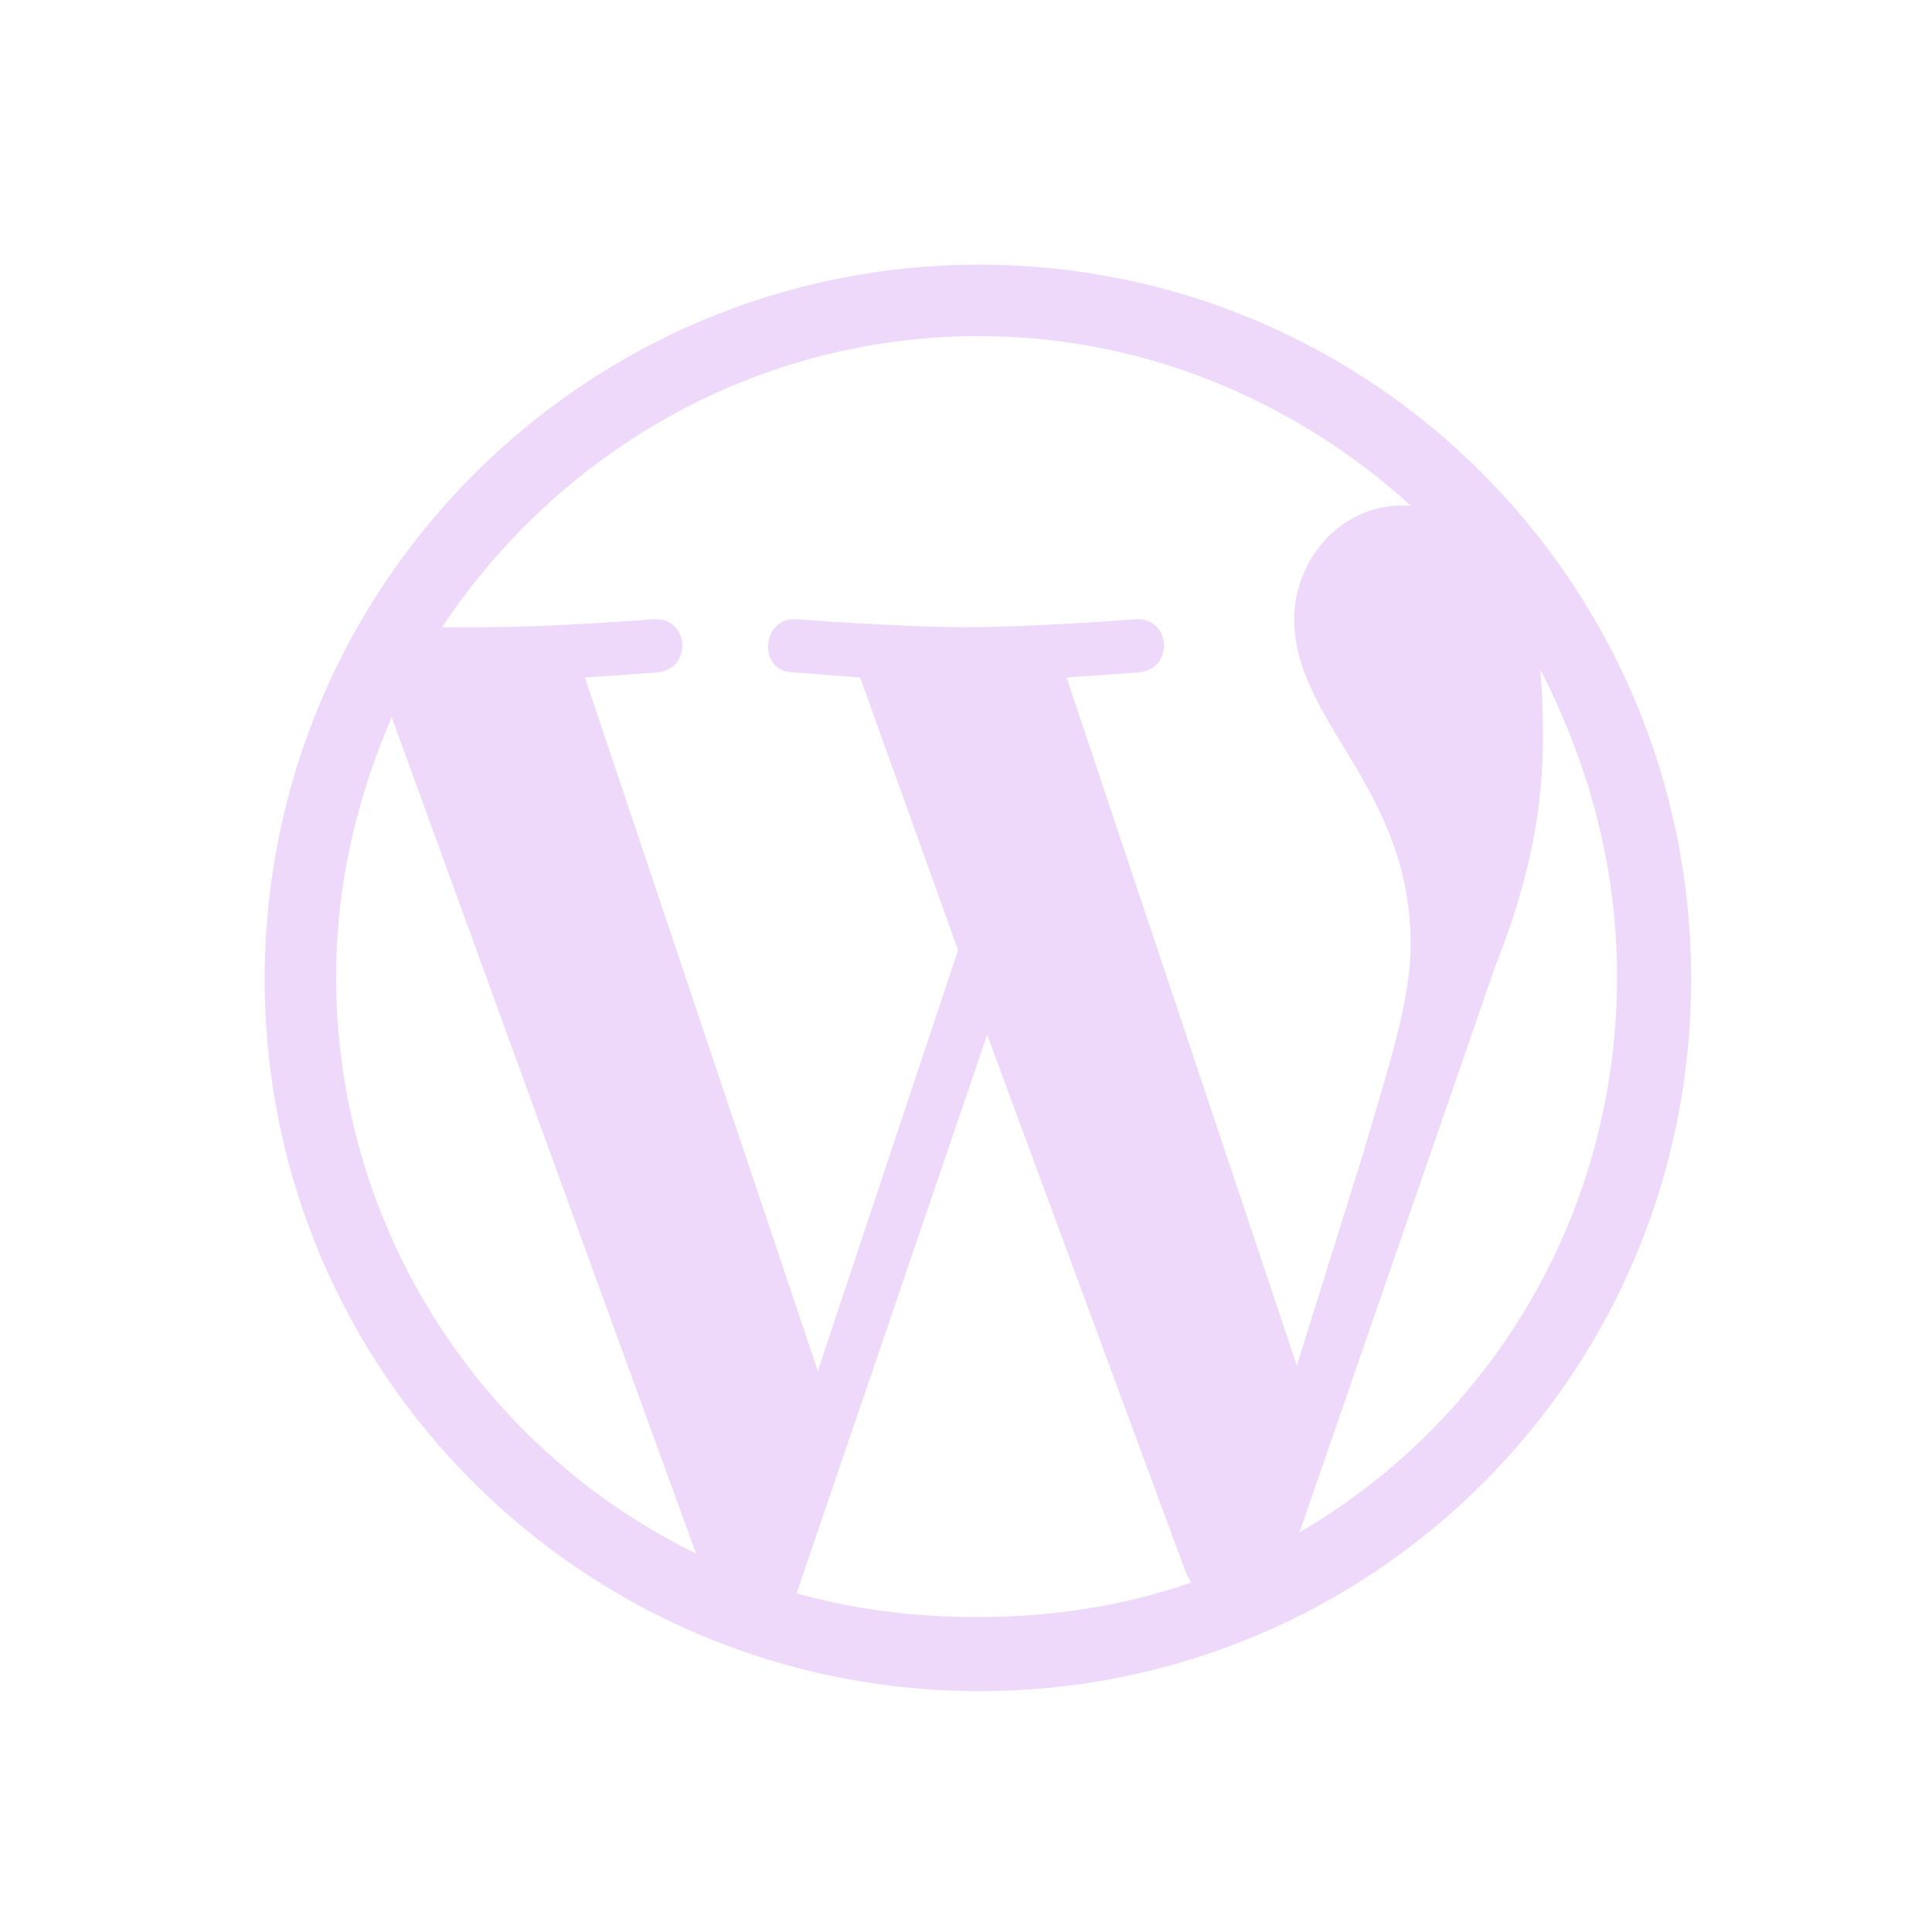 <?xml version="1.0" encoding="UTF-8"?> <svg xmlns="http://www.w3.org/2000/svg" xmlns:xlink="http://www.w3.org/1999/xlink" height="73" viewBox="0 0 73 73" width="73"><clipPath id="a"><path d="m0 0h73v73h-73z"></path></clipPath><g clip-path="url(#a)"><path d="m37 63.9c-14.9 0-27-12-27-26.9s12.1-27 27-27 26.9 12.1 26.9 27-12 26.9-26.9 26.9zm12-12.3 2.5-8c1-3.4 1.8-5.8 1.8-7.9 0-3-1.1-5-2-6.6-1.2-2-2.4-3.7-2.4-5.7 0-2.2 1.7-4.3 4.1-4.3q.2 0 .3 0c-4.3-3.9-10-6.4-16.3-6.4-8.5 0-15.9 4.4-20.3 11q.9 0 1.6 0c2.5 0 6.4-.3 6.4-.3 1.3-.1 1.5 1.8.2 2 0 0-1.3.1-2.8.2l8.8 26.2 5.3-15.9-3.7-10.3c-1.3-.1-2.6-.2-2.6-.2-1.3-.1-1.1-2.1.2-2 0 0 4 .3 6.4.3 2.5 0 6.4-.3 6.4-.3 1.3-.1 1.5 1.8.2 2 0 0-1.3.1-2.8.2zm-4 8.2q-.1-.2-.2-.4l-7.5-20.3-7.2 21.1c2.1.6 4.4.9 6.8.9 2.8 0 5.5-.4 8.1-1.3zm-18.7-1.1-11.5-31.6c-1.3 3-2.1 6.3-2.1 9.8 0 9.6 5.6 17.9 13.6 21.8zm32-30.9c0 2.5-.4 5.2-1.8 8.7l-7.4 21.4c7.2-4.2 12-12 12-21 0-4.2-1.1-8.1-2.9-11.6q.1 1.2.1 2.5z" fill="#efd9fa" fill-rule="evenodd"></path></g></svg> 